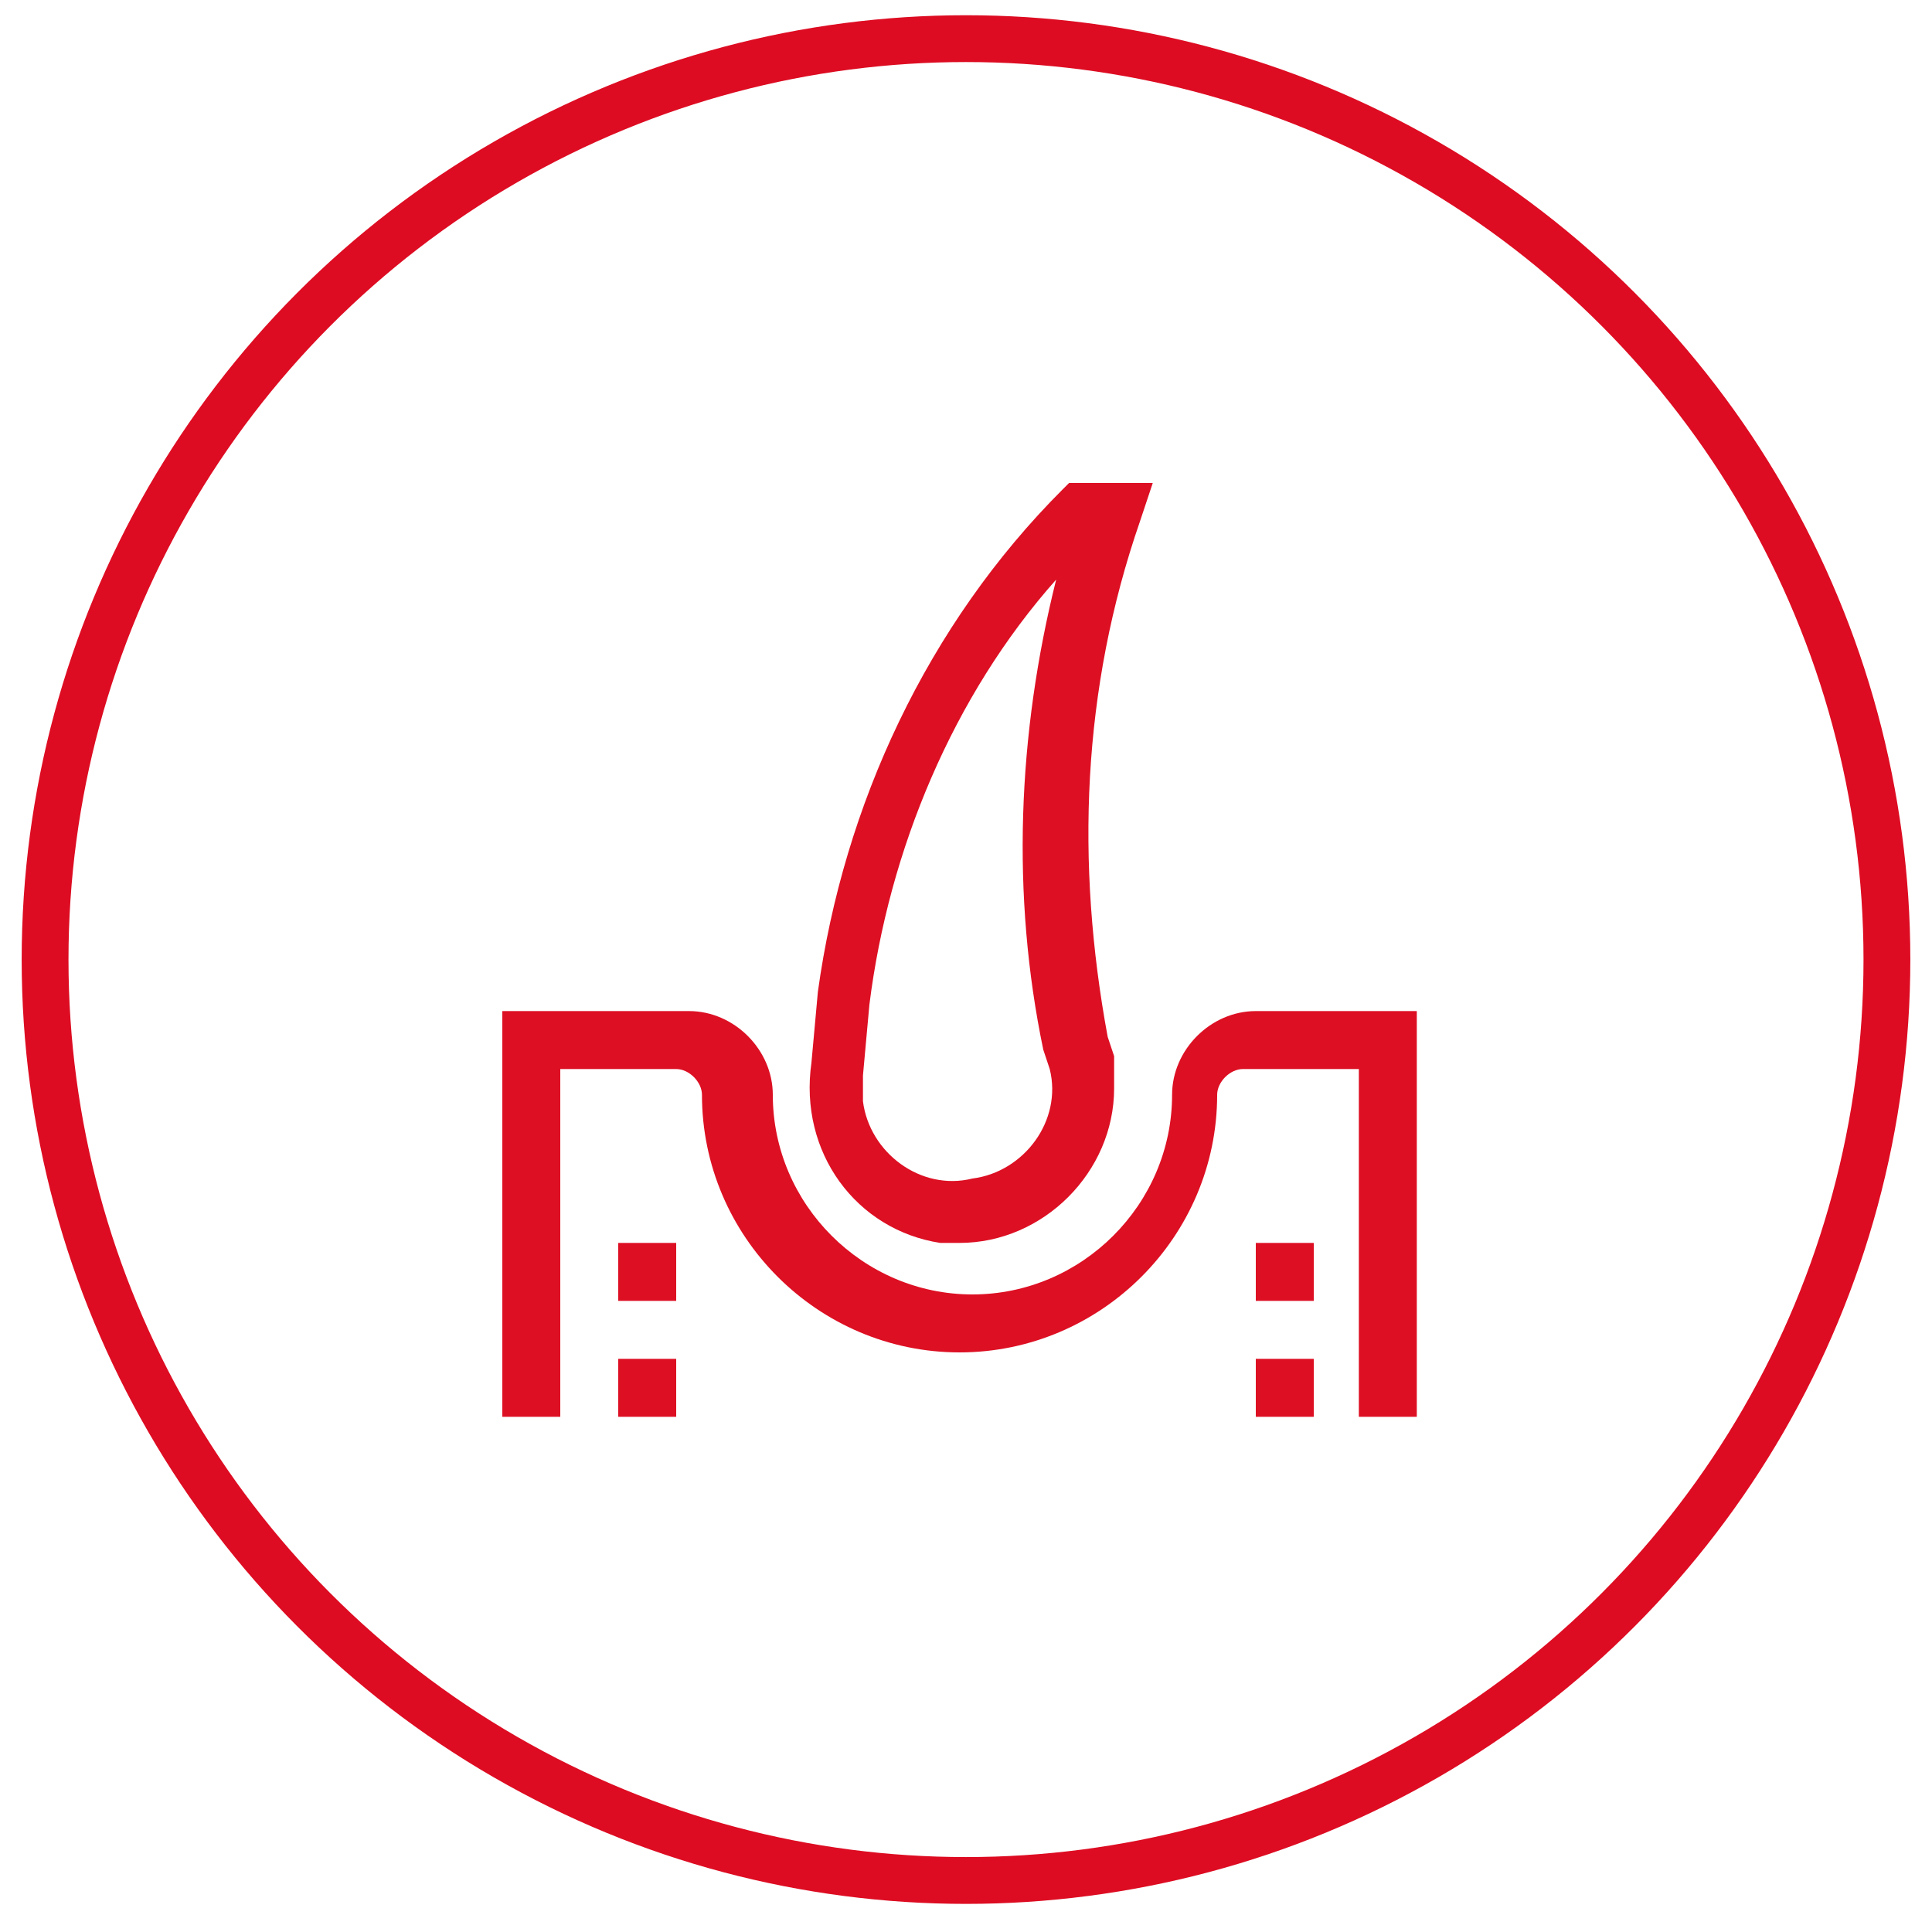 <?xml version="1.0" encoding="UTF-8"?> <!-- Generator: Adobe Illustrator 22.0.0, SVG Export Plug-In . SVG Version: 6.00 Build 0) --> <svg xmlns="http://www.w3.org/2000/svg" xmlns:xlink="http://www.w3.org/1999/xlink" id="Слой_1" x="0px" y="0px" viewBox="0 0 30 30" style="enable-background:new 0 0 30 30;" xml:space="preserve"> <style type="text/css"> .st0{fill:none;stroke:#DD0C22;stroke-width:0.727;stroke-miterlimit:10;} .st1{display:none;fill:#FFFFFF;} .st2{fill:#DD0F23;} </style> <circle class="st0" cx="15" cy="14.9" r="14.3"></circle> <rect x="-6.1" class="st1" width="52" height="7.8"></rect> <rect x="-6.4" y="22.1" class="st1" width="52" height="7.8"></rect> <g> <g> <g> <path class="st2" d="M19.5,15.7c-0.7,0-1.3,0.6-1.3,1.3c0,1.7-1.4,3.1-3.1,3.1s-3.1-1.4-3.1-3.1c0-0.7-0.6-1.3-1.3-1.3H7.8V22 h0.9v-5.4h1.8c0.2,0,0.4,0.2,0.4,0.4c0,2.2,1.8,4,4,4s4-1.8,4-4c0-0.2,0.2-0.4,0.4-0.4h1.8V22h0.9v-6.3H19.5z"></path> <path class="st2" d="M14.6,19.3c0.1,0,0.2,0,0.3,0c1.3,0,2.4-1.1,2.4-2.4c0-0.2,0-0.3,0-0.5l-0.1-0.3c-0.5-2.7-0.4-5.4,0.5-8 l0.2-0.6h-1.3l-0.1,0.1c-2.1,2.1-3.4,4.9-3.8,7.8l-0.1,1.1C12.4,17.9,13.3,19.1,14.6,19.3z M13.4,16.7L13.4,16.7l0.1-1.1 c0.3-2.4,1.3-4.8,2.9-6.6c-0.6,2.4-0.7,4.9-0.2,7.3l0.1,0.3c0.2,0.8-0.4,1.6-1.2,1.7c-0.8,0.2-1.6-0.4-1.7-1.2 C13.4,17,13.4,16.9,13.4,16.7z"></path> <rect x="9.6" y="19.3" class="st2" width="0.9" height="0.9"></rect> <rect x="9.6" y="21.1" class="st2" width="0.9" height="0.9"></rect> <rect x="19.5" y="19.3" class="st2" width="0.9" height="0.9"></rect> <rect x="19.5" y="21.1" class="st2" width="0.9" height="0.9"></rect> </g> </g> </g> </svg> 